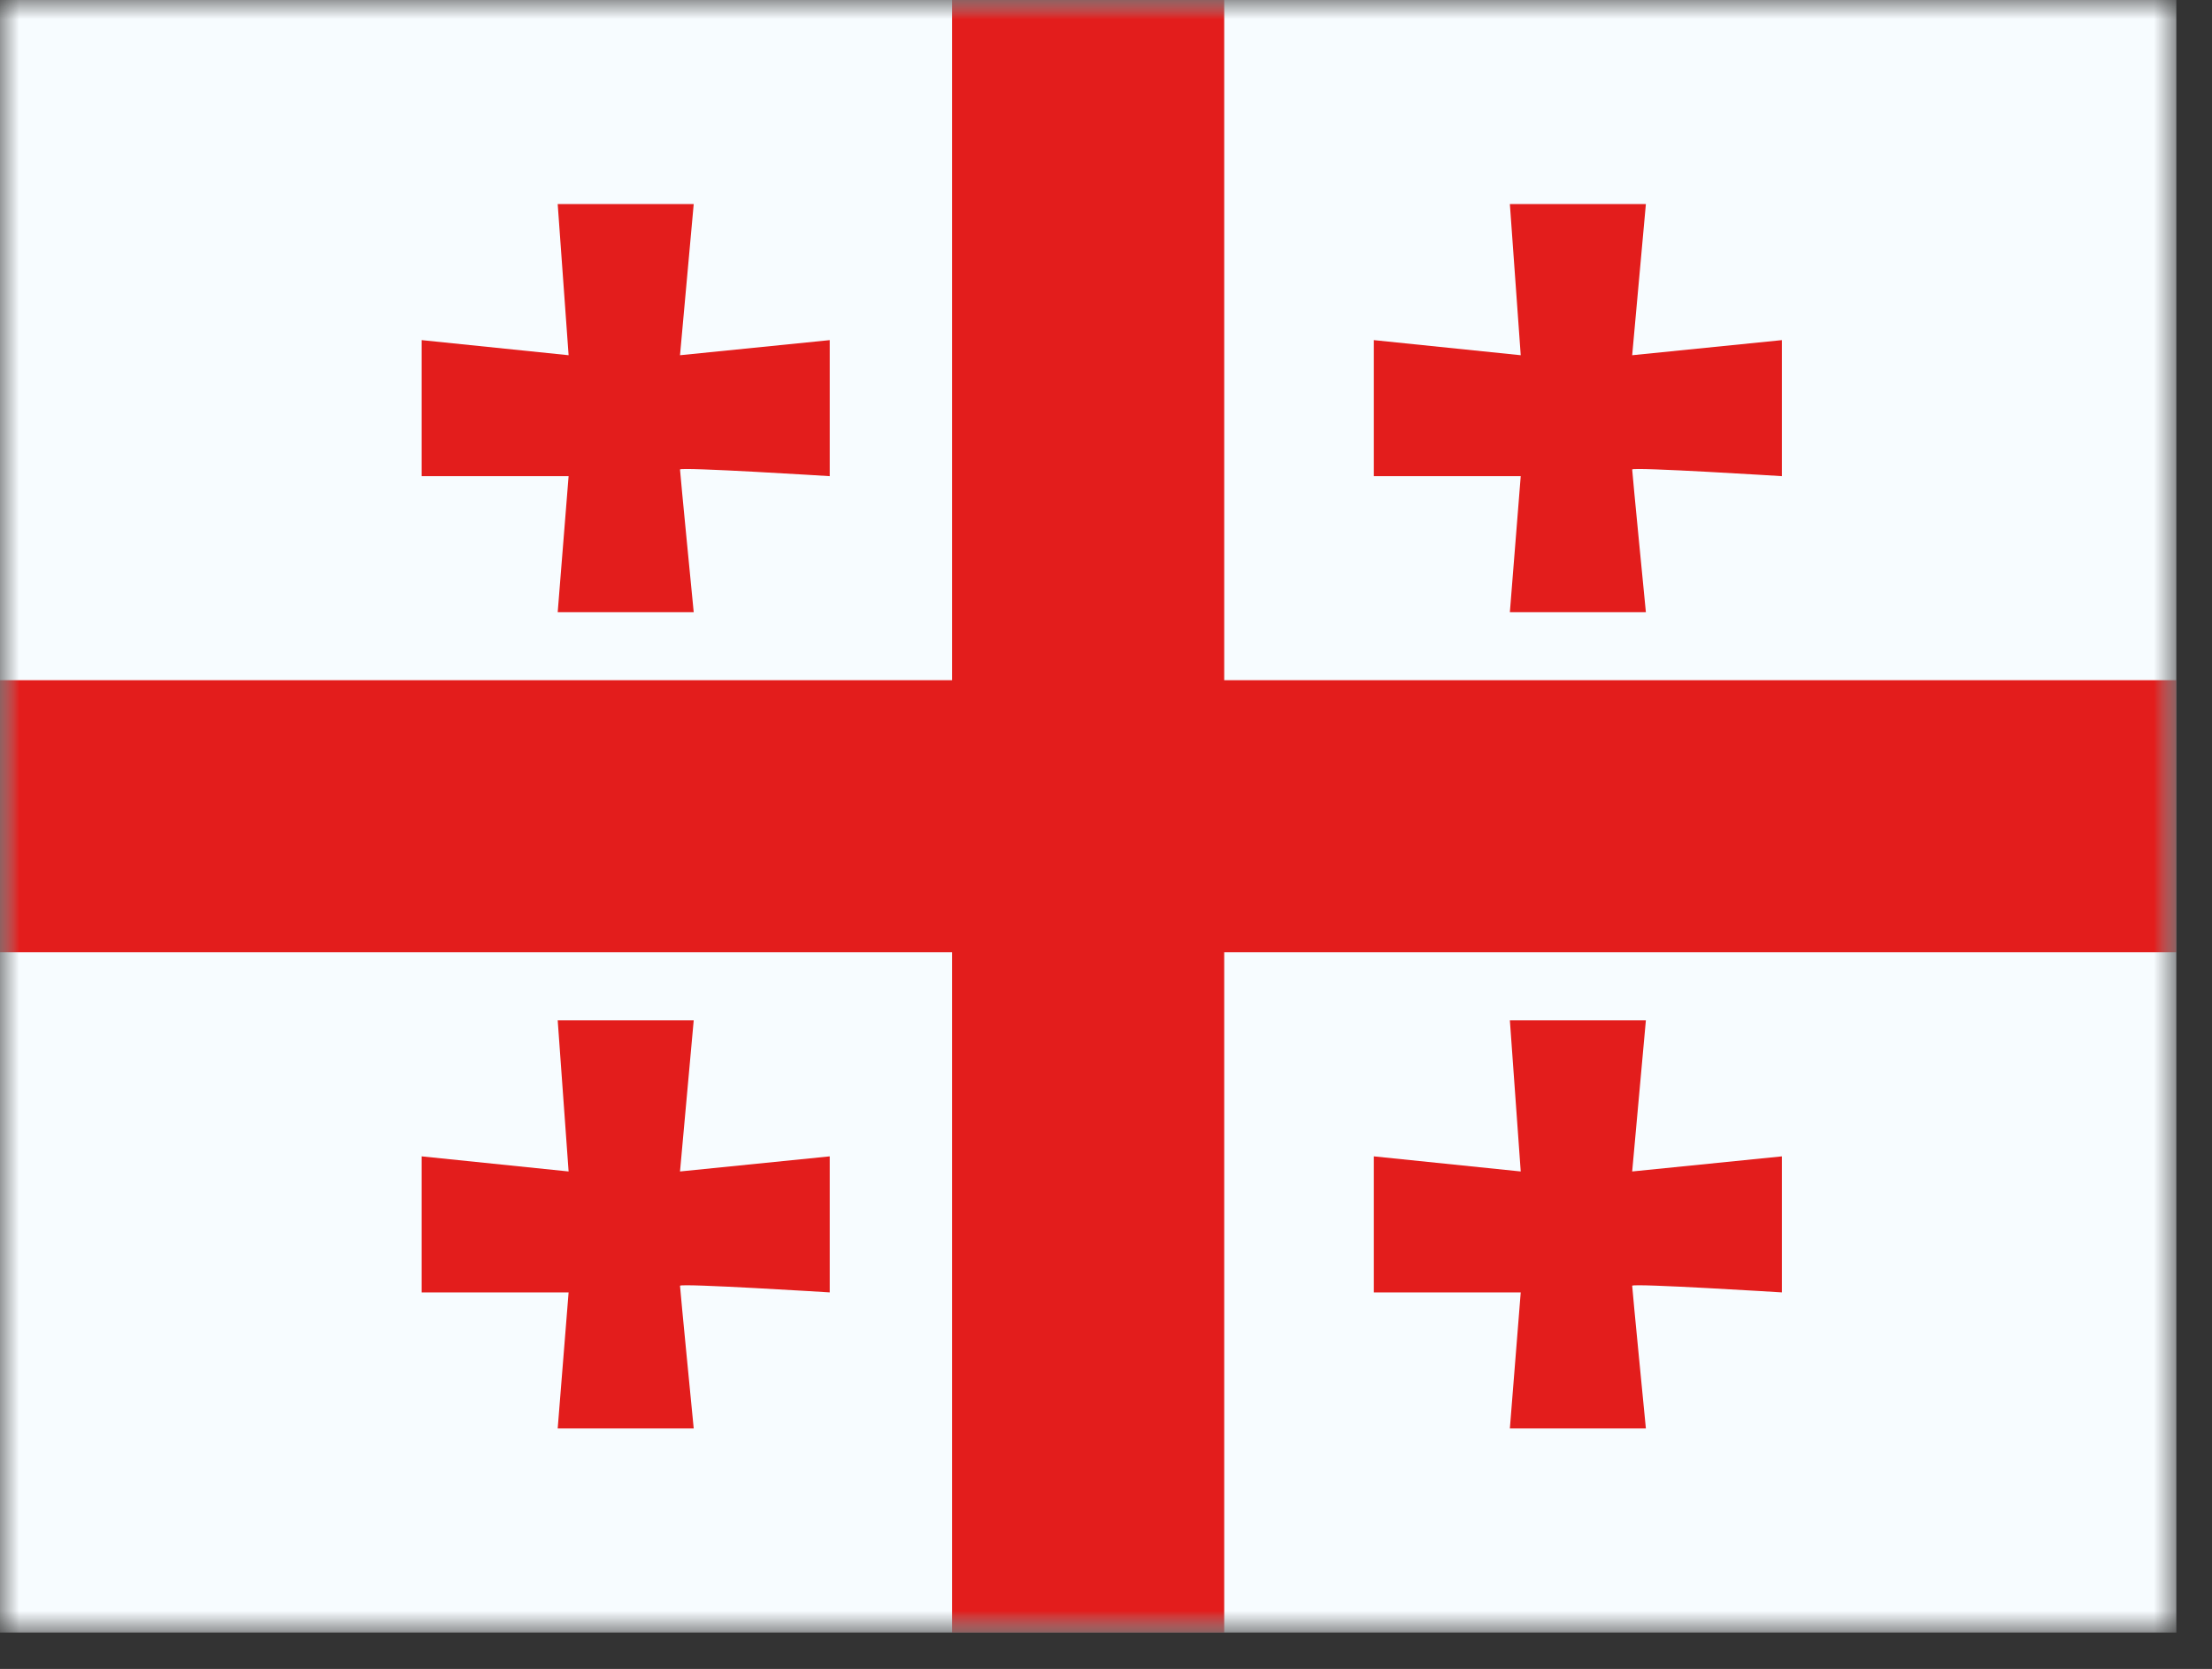 <svg width="57" height="43" viewBox="0 0 57 43" fill="none" xmlns="http://www.w3.org/2000/svg">
<rect x="0" y="0" width="57" height="43" fill="#333333" stroke="none"/>
<mask id="mask0_719_16496" style="mask-type:luminance" maskUnits="userSpaceOnUse" x="0" y="0" width="57" height="43">
<path fill-rule="evenodd" clip-rule="evenodd" d="M0 0H56.081V42.061H0V0Z" fill="white"/>
</mask>
<g mask="url(#mask0_719_16496)">
<path fill-rule="evenodd" clip-rule="evenodd" d="M0 0V42.061H56.081V0H0Z" fill="#F7FCFF"/>
<mask id="mask1_719_16496" style="mask-type:luminance" maskUnits="userSpaceOnUse" x="0" y="0" width="57" height="43">
<path fill-rule="evenodd" clip-rule="evenodd" d="M0 0V42.061H56.081V0H0Z" fill="white"/>
</mask>
<g mask="url(#mask1_719_16496)">
<path fill-rule="evenodd" clip-rule="evenodd" d="M24.535 0H31.546V17.525H56.081V24.535H31.546V42.061H24.535V24.535H0V17.525H24.535V0Z" fill="#E31D1C"/>
<path fill-rule="evenodd" clip-rule="evenodd" d="M17.523 30.182L21.381 29.793V33.298C21.381 33.298 17.523 33.057 17.523 33.127C17.523 33.196 17.876 36.803 17.876 36.803H14.371L14.652 33.298H10.866V29.793L14.652 30.182L14.371 26.288H17.876L17.523 30.182Z" fill="#E31D1C"/>
<path fill-rule="evenodd" clip-rule="evenodd" d="M17.523 9.152L21.381 8.763V12.268C21.381 12.268 17.523 12.026 17.523 12.096C17.523 12.166 17.876 15.773 17.876 15.773H14.371L14.652 12.268H10.866V8.763L14.652 9.152L14.371 5.258H17.876L17.523 9.152Z" fill="#E31D1C"/>
<path fill-rule="evenodd" clip-rule="evenodd" d="M42.059 9.152L45.917 8.763V12.268C45.917 12.268 42.059 12.026 42.059 12.096C42.059 12.166 42.412 15.773 42.412 15.773H38.907L39.187 12.268H35.402V8.763L39.187 9.152L38.907 5.258H42.412L42.059 9.152Z" fill="#E31D1C"/>
<path fill-rule="evenodd" clip-rule="evenodd" d="M42.059 30.182L45.917 29.793V33.298C45.917 33.298 42.059 33.057 42.059 33.127C42.059 33.196 42.412 36.803 42.412 36.803H38.907L39.187 33.298H35.402V29.793L39.187 30.182L38.907 26.288H42.412L42.059 30.182Z" fill="#E31D1C"/>
</g>
</g>
</svg>
